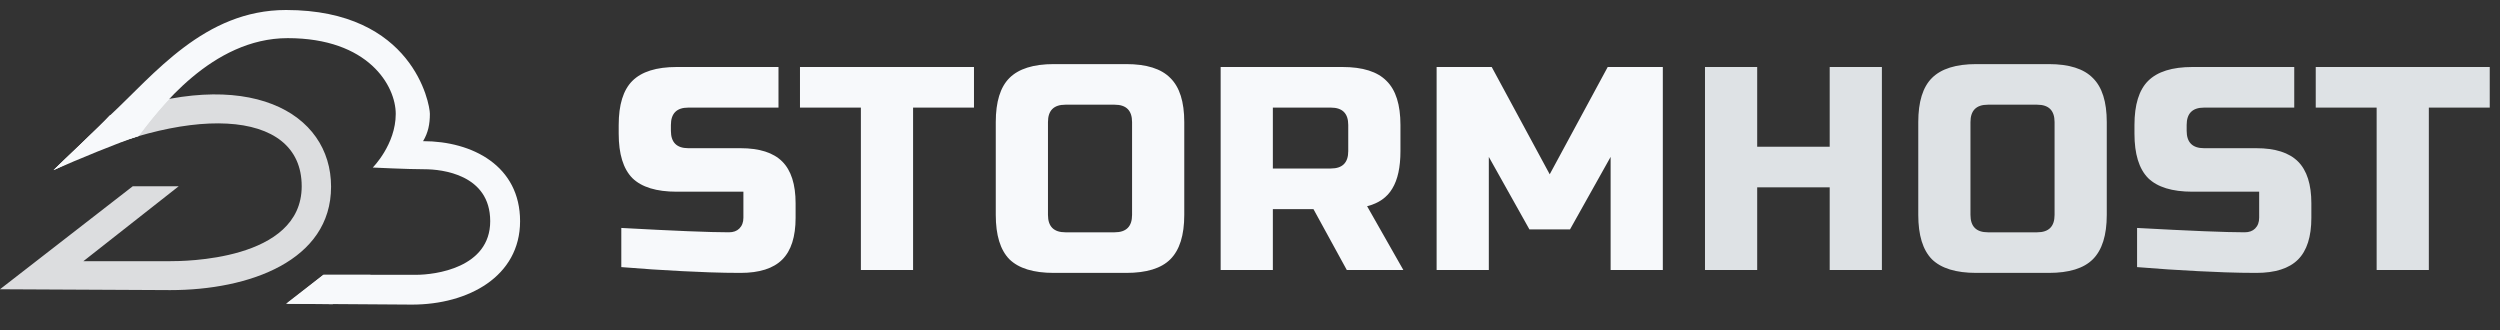 <svg width="250" height="33" viewBox="0 0 250 33" fill="none" xmlns="http://www.w3.org/2000/svg">
<rect x="0" y="0" width="250" height="33" fill="#333333" stroke="none"/>
<path d="M62.131 22.795C67.428 23.085 71.015 23.23 72.89 23.23C73.335 23.23 73.683 23.104 73.934 22.853C74.205 22.582 74.34 22.225 74.34 21.78V19.17H67.67C65.64 19.17 64.161 18.716 63.233 17.807C62.324 16.879 61.87 15.4 61.87 13.37V12.5C61.87 10.47 62.324 9.001 63.233 8.092C64.161 7.164 65.64 6.7 67.67 6.7H77.849V10.76H68.83C67.67 10.76 67.09 11.34 67.09 12.5V13.08C67.09 14.24 67.67 14.82 68.83 14.82H74.05C75.945 14.82 77.337 15.265 78.226 16.154C79.115 17.043 79.56 18.435 79.56 20.33V21.78C79.56 23.675 79.115 25.067 78.226 25.956C77.337 26.845 75.945 27.29 74.05 27.29C73.064 27.29 72.02 27.271 70.918 27.232L68.25 27.116C66.278 27.019 64.238 26.884 62.131 26.71V22.795ZM91.308 27H86.088V10.76H79.998V6.7H97.398V10.76H91.308V27ZM113.207 12.21C113.207 11.05 112.627 10.47 111.467 10.47H106.537C105.377 10.47 104.797 11.05 104.797 12.21V21.49C104.797 22.65 105.377 23.23 106.537 23.23H111.467C112.627 23.23 113.207 22.65 113.207 21.49V12.21ZM118.427 21.49C118.427 23.52 117.963 24.999 117.035 25.927C116.126 26.836 114.657 27.29 112.627 27.29H105.377C103.347 27.29 101.868 26.836 100.94 25.927C100.031 24.999 99.577 23.52 99.577 21.49V12.21C99.577 10.18 100.031 8.711 100.94 7.802C101.868 6.874 103.347 6.41 105.377 6.41H112.627C114.657 6.41 116.126 6.874 117.035 7.802C117.963 8.711 118.427 10.18 118.427 12.21V21.49ZM122.065 6.7H134.245C136.275 6.7 137.745 7.164 138.653 8.092C139.581 9.001 140.045 10.47 140.045 12.5V15.11C140.045 16.715 139.775 17.962 139.233 18.851C138.711 19.74 137.87 20.33 136.71 20.62L140.335 27H134.68L131.345 20.91H127.285V27H122.065V6.7ZM134.825 12.5C134.825 11.34 134.245 10.76 133.085 10.76H127.285V16.85H133.085C134.245 16.85 134.825 16.27 134.825 15.11V12.5ZM161.062 15.69L157.002 22.94H152.942L148.882 15.69V27H143.662V6.7H149.172L154.972 17.43L160.772 6.7H166.282V27H161.062V15.69Z" fill="#F7F9FB"/>
<path d="M188.189 27H182.969V18.735H175.719V27H170.499V6.7H175.719V14.675H182.969V6.7H188.189V27ZM205.457 12.21C205.457 11.05 204.877 10.47 203.717 10.47H198.787C197.627 10.47 197.047 11.05 197.047 12.21V21.49C197.047 22.65 197.627 23.23 198.787 23.23H203.717C204.877 23.23 205.457 22.65 205.457 21.49V12.21ZM210.677 21.49C210.677 23.52 210.213 24.999 209.285 25.927C208.377 26.836 206.907 27.29 204.877 27.29H197.627C195.597 27.29 194.118 26.836 193.19 25.927C192.282 24.999 191.827 23.52 191.827 21.49V12.21C191.827 10.18 192.282 8.711 193.19 7.802C194.118 6.874 195.597 6.41 197.627 6.41H204.877C206.907 6.41 208.377 6.874 209.285 7.802C210.213 8.711 210.677 10.18 210.677 12.21V21.49ZM213.707 22.795C219.004 23.085 222.591 23.23 224.466 23.23C224.911 23.23 225.259 23.104 225.51 22.853C225.781 22.582 225.916 22.225 225.916 21.78V19.17H219.246C217.216 19.17 215.737 18.716 214.809 17.807C213.9 16.879 213.446 15.4 213.446 13.37V12.5C213.446 10.47 213.9 9.001 214.809 8.092C215.737 7.164 217.216 6.7 219.246 6.7H229.425V10.76H220.406C219.246 10.76 218.666 11.34 218.666 12.5V13.08C218.666 14.24 219.246 14.82 220.406 14.82H225.626C227.521 14.82 228.913 15.265 229.802 16.154C230.691 17.043 231.136 18.435 231.136 20.33V21.78C231.136 23.675 230.691 25.067 229.802 25.956C228.913 26.845 227.521 27.29 225.626 27.29C224.64 27.29 223.596 27.271 222.494 27.232L219.826 27.116C217.854 27.019 215.814 26.884 213.707 26.71V22.795ZM242.884 27H237.664V10.76H231.574V6.7H248.974V10.76H242.884V27Z" fill="#F1F5F9" fill-opacity="0.9"/>
<path fill-rule="evenodd" clip-rule="evenodd" d="M17.872 18.625H13.277L0 28.925L17.022 29.011C24.937 29.011 33.107 26.074 33.107 18.668C33.107 11.262 24.851 6.453 10.978 11.56C10.043 12.582 6.042 16.328 5.361 17.008C18.553 10.37 30.17 10.718 30.17 18.626C30.17 26.117 18.213 26.117 17.022 26.117H8.34L17.872 18.625Z" fill="#F7F9FB" fill-opacity="0.86"/>
<path fill-rule="evenodd" clip-rule="evenodd" d="M10.978 11.559C10.043 12.581 6.042 16.327 5.361 17.008C8.306 15.518 11.174 14.392 13.85 13.611C15.842 10.983 21.192 3.814 28.765 3.814C36.851 3.814 39.574 8.582 39.574 11.391C39.574 14.455 37.276 16.754 37.276 16.754C37.276 16.754 40.765 16.925 42.468 16.925C44.17 16.925 49.021 17.436 49.021 22.117C49.021 26.799 43.489 27.481 41.617 27.481H32.348L28.689 30.375L41.2 30.46C46.817 30.46 52.008 27.651 52.008 22.118C52.008 16.585 47.242 14.116 42.307 14.116C42.818 13.265 42.988 12.414 42.988 11.385C42.988 10.356 41.287 1 28.605 1C20.435 1 15.402 7.456 10.988 11.555L10.978 11.559Z" fill="#F7F9FB"/>
<path fill-rule="evenodd" clip-rule="evenodd" d="M32.331 27.483H37.054L33.274 30.42L28.595 30.375L32.331 27.483Z" fill="#F7F9FB"/>
<path fill-rule="evenodd" clip-rule="evenodd" d="M13.85 13.611L13.763 13.637C11.847 14.258 7.749 15.955 5.361 17.006C6.042 16.326 10.042 12.579 10.978 11.558C13.097 10.777 15.086 10.229 16.935 9.886C15.561 11.343 14.516 12.73 13.85 13.609V13.611Z" fill="#F7F9FB"/>
</svg>
